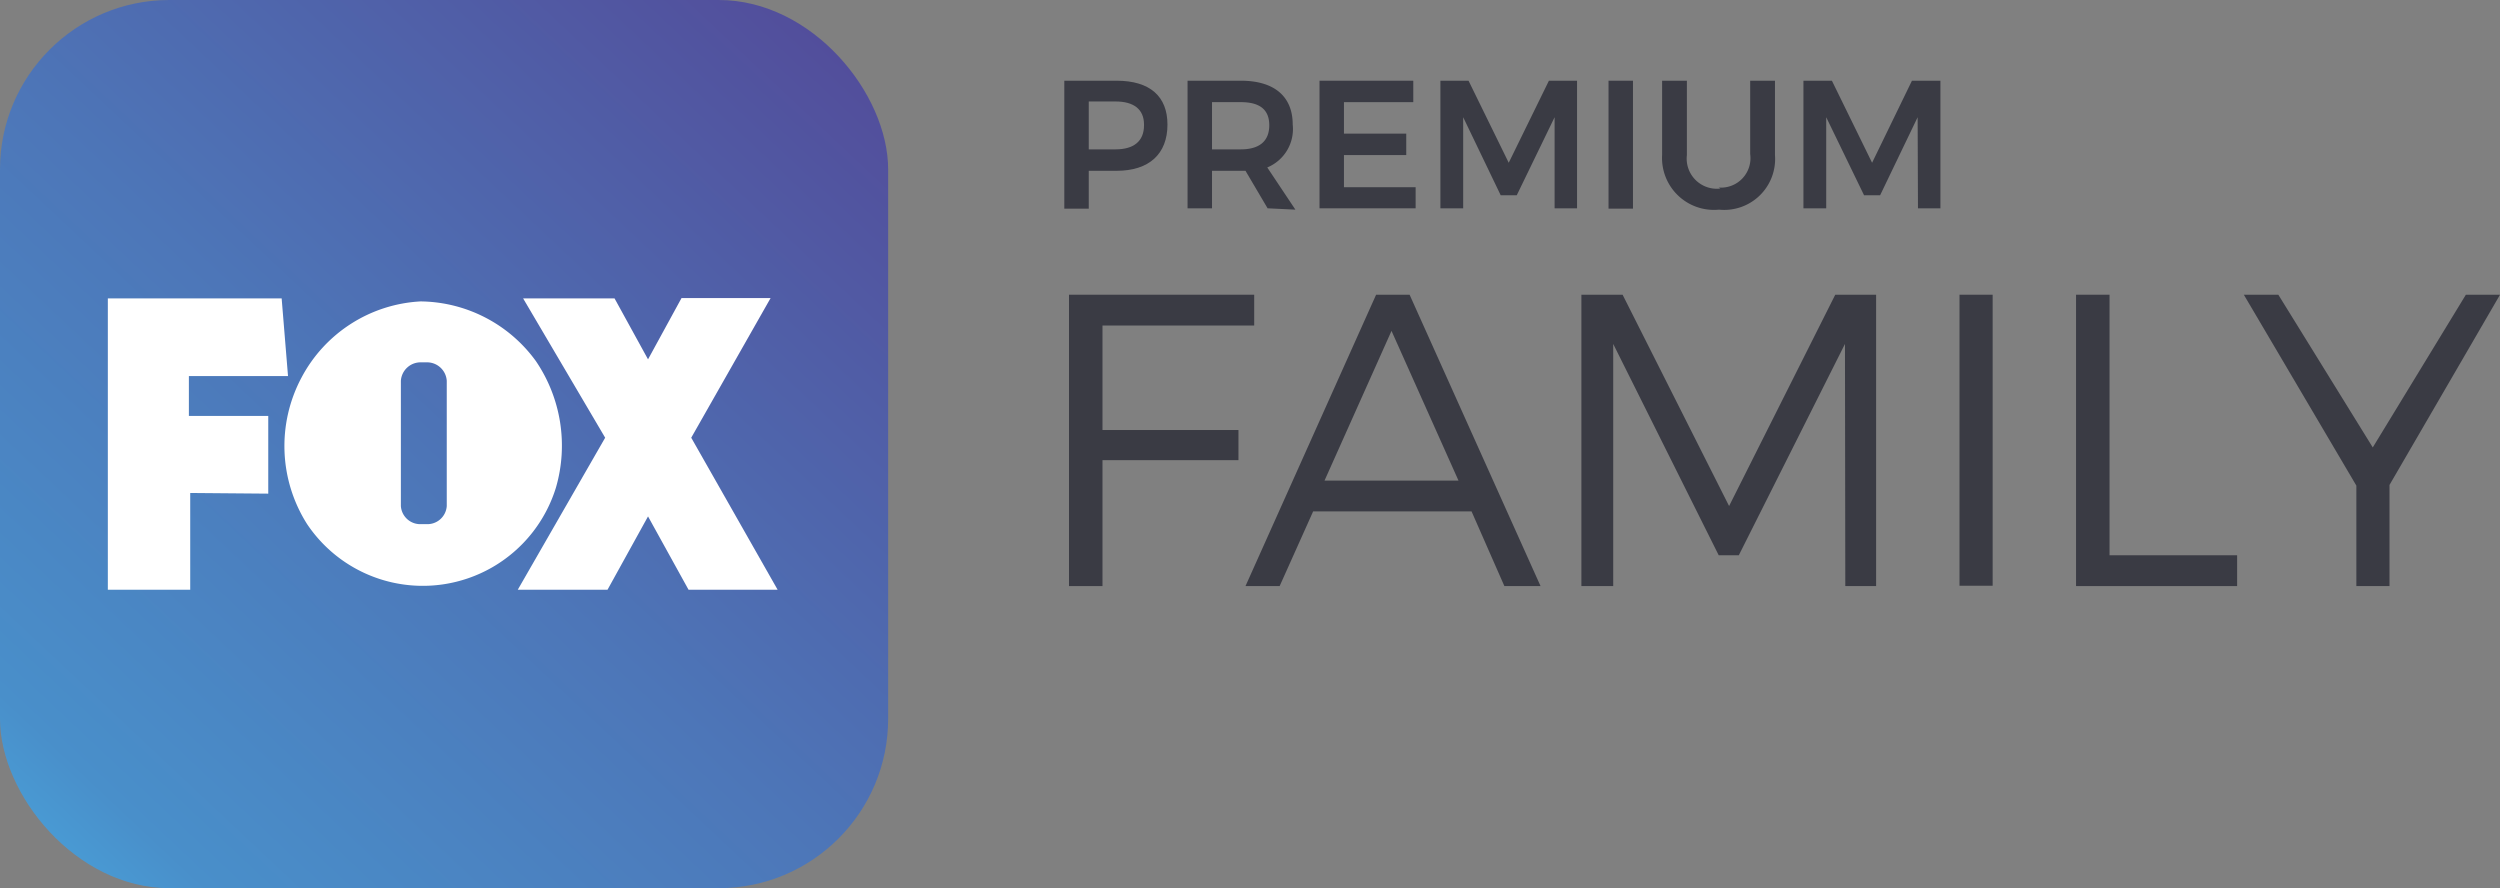 <?xml version="1.0" encoding="UTF-8" standalone="no"?>
<svg xmlns:dc="http://purl.org/dc/elements/1.1/" xmlns:cc="http://creativecommons.org/ns#" xmlns:rdf="http://www.w3.org/1999/02/22-rdf-syntax-ns#" xmlns:svg="http://www.w3.org/2000/svg" xmlns="http://www.w3.org/2000/svg" id="svg208" version="1.1" viewBox="0 0 1000 355.258" height="355.258" width="1000">
<rect x="0" y="0" width="1000" height="355.258" fill="#808080" stroke="none"/>
<defs id="defs202">
<linearGradient gradientUnits="userSpaceOnUse" y2="26.61" y1="-1.3" x2="0.72" x1="26.94" id="a">
<stop id="stop71" offset="0" stop-color="#544193" />
<stop id="stop73" offset=".1" stop-color="#524f9c" />
<stop id="stop75" offset=".55" stop-color="#4d76b8" />
<stop id="stop77" offset=".9" stop-color="#498fca" />
<stop id="stop79" offset="1" stop-color="#49a3db" />
</linearGradient>
</defs>
<g transform="translate(277.143,-150.605)" id="layer1">
<g id="g124" transform="translate(-639.818,218.655)">
<g id="g122" transform="matrix(13.396,0,0,13.396,362.675,-68.05)">
<rect style="fill:url(#a)" y="0" x="0" id="rect84" ry="5.06" rx="5.06" height="26.52" width="26.52" class="cls-1" />
<g style="fill:#3a3b44" id="g112">
<path id="path86" d="M 34.86,3.72 C 34.86,4.6 34.31,5.1 33.34,5.1 H 32.51 V 6.23 H 31.78 V 2.41 H 33.34 C 34.34,2.41 34.86,2.88 34.86,3.72 M 34.16,3.72 C 34.16,3.26 33.85,3.03 33.31,3.03 H 32.51 V 4.46 H 33.31 C 33.85,4.46 34.16,4.22 34.16,3.74" class="cls-2" />
<path id="path88" d="M 37.85,6.22 37.19,5.1 H 36.19 V 6.22 H 35.46 V 2.41 H 37.05 C 38.05,2.41 38.6,2.88 38.6,3.72 A 1.24,1.24 0 0 1 37.84,5 L 38.68,6.26 Z M 36.19,4.46 H 37.05 C 37.6,4.46 37.9,4.22 37.9,3.74 37.9,3.26 37.6,3.05 37.05,3.05 H 36.19 Z" class="cls-2" />
<polygon id="polygon90" points="41.99,4.63 40.13,4.63 40.13,5.59 42.27,5.59 42.27,6.22 39.4,6.22 39.4,2.41 42.2,2.41 42.2,3.05 40.13,3.05 40.13,3.99 41.99,3.99 " class="cls-2" />
<polygon id="polygon92" points="47.09,6.22 46.42,6.22 46.42,3.5 45.29,5.83 44.81,5.83 43.69,3.5 43.69,6.22 43.01,6.22 43.01,2.41 43.85,2.41 45.05,4.86 46.25,2.41 47.09,2.41 " class="cls-2" />
<rect id="rect94" height="3.82" width="0.73" y="2.41" x="48.03" class="cls-2" />
<path id="path96" d="M 51.32,5.6 A 0.88,0.88 0 0 0 52.26,4.6 V 2.41 H 53 V 4.63 A 1.52,1.52 0 0 1 51.33,6.26 1.55,1.55 0 0 1 49.63,4.63 V 2.41 H 50.37 V 4.63 A 0.9,0.9 0 0 0 51.37,5.63" class="cls-2" />
<polygon id="polygon98" points="57.94,6.22 57.27,6.22 57.26,3.5 56.14,5.83 55.66,5.83 54.53,3.5 54.53,6.22 53.85,6.22 53.85,2.41 54.7,2.41 55.9,4.86 57.09,2.41 57.94,2.41 " class="cls-2" />
<polygon id="polygon100" points="32.92,17.5 31.92,17.5 31.92,8.8 37.45,8.8 37.45,9.72 32.92,9.72 32.92,12.84 36.98,12.84 36.98,13.74 32.92,13.74 " class="cls-2" />
<path id="path102" d="M 43.94,15.27 H 39.21 L 38.21,17.5 H 37.19 L 41.09,8.8 H 42.09 L 46,17.5 H 44.92 Z M 43.55,14.35 41.55,9.88 39.55,14.35 Z" class="cls-2" />
<polygon id="polygon104" points="56.02,17.5 55.1,17.5 55.09,10.27 51.92,16.58 51.32,16.58 48.17,10.27 48.17,17.5 47.22,17.5 47.22,8.8 48.45,8.8 51.63,15.11 54.8,8.8 56.02,8.8 " class="cls-2" />
<rect id="rect106" height="8.69" width="0.99" y="8.8" x="58.51" class="cls-2" />
<polygon id="polygon108" points="61.99,8.8 62.99,8.8 62.99,16.58 66.8,16.58 66.8,17.5 61.99,17.5 " class="cls-2" />
<polygon id="polygon110" points="74.65,8.8 71.35,14.48 71.35,17.5 70.36,17.5 70.36,14.5 67,8.8 68.03,8.8 70.85,13.36 73.63,8.8 " class="cls-2" />
</g>
<g style="fill:#ffffff" id="g120">
<polygon id="polygon114" points="3.22,17.61 3.22,8.91 8.41,8.91 8.6,11.23 5.64,11.23 5.64,12.42 8.01,12.42 8.01,14.74 5.68,14.72 5.68,17.61 " class="cls-3" />
<path id="path116" d="M 16,10.78 A 4.49,4.49 0 0 1 16.6,14.56 4.16,4.16 0 0 1 9.17,15.65 4.35,4.35 0 0 1 9,11.28 4.28,4.28 0 0 1 12.56,9 4.31,4.31 0 0 1 16,10.78 M 13.34,11.37 A 0.59,0.59 0 0 0 12.72,10.82 H 12.59 A 0.59,0.59 0 0 0 11.97,11.37 V 15.11 A 0.58,0.58 0 0 0 12.59,15.65 H 12.72 A 0.58,0.58 0 0 0 13.34,15.11 Z" class="cls-3" />
<path id="path118" d="M 18.35,8.91 19.35,10.73 20.35,8.9 H 23.01 L 20.64,13.07 23.22,17.61 H 20.56 L 19.35,15.42 18.14,17.61 H 15.46 L 18.07,13.07 15.62,8.91 Z" class="cls-3" />
</g>
</g>
</g>
</g>
</svg>
